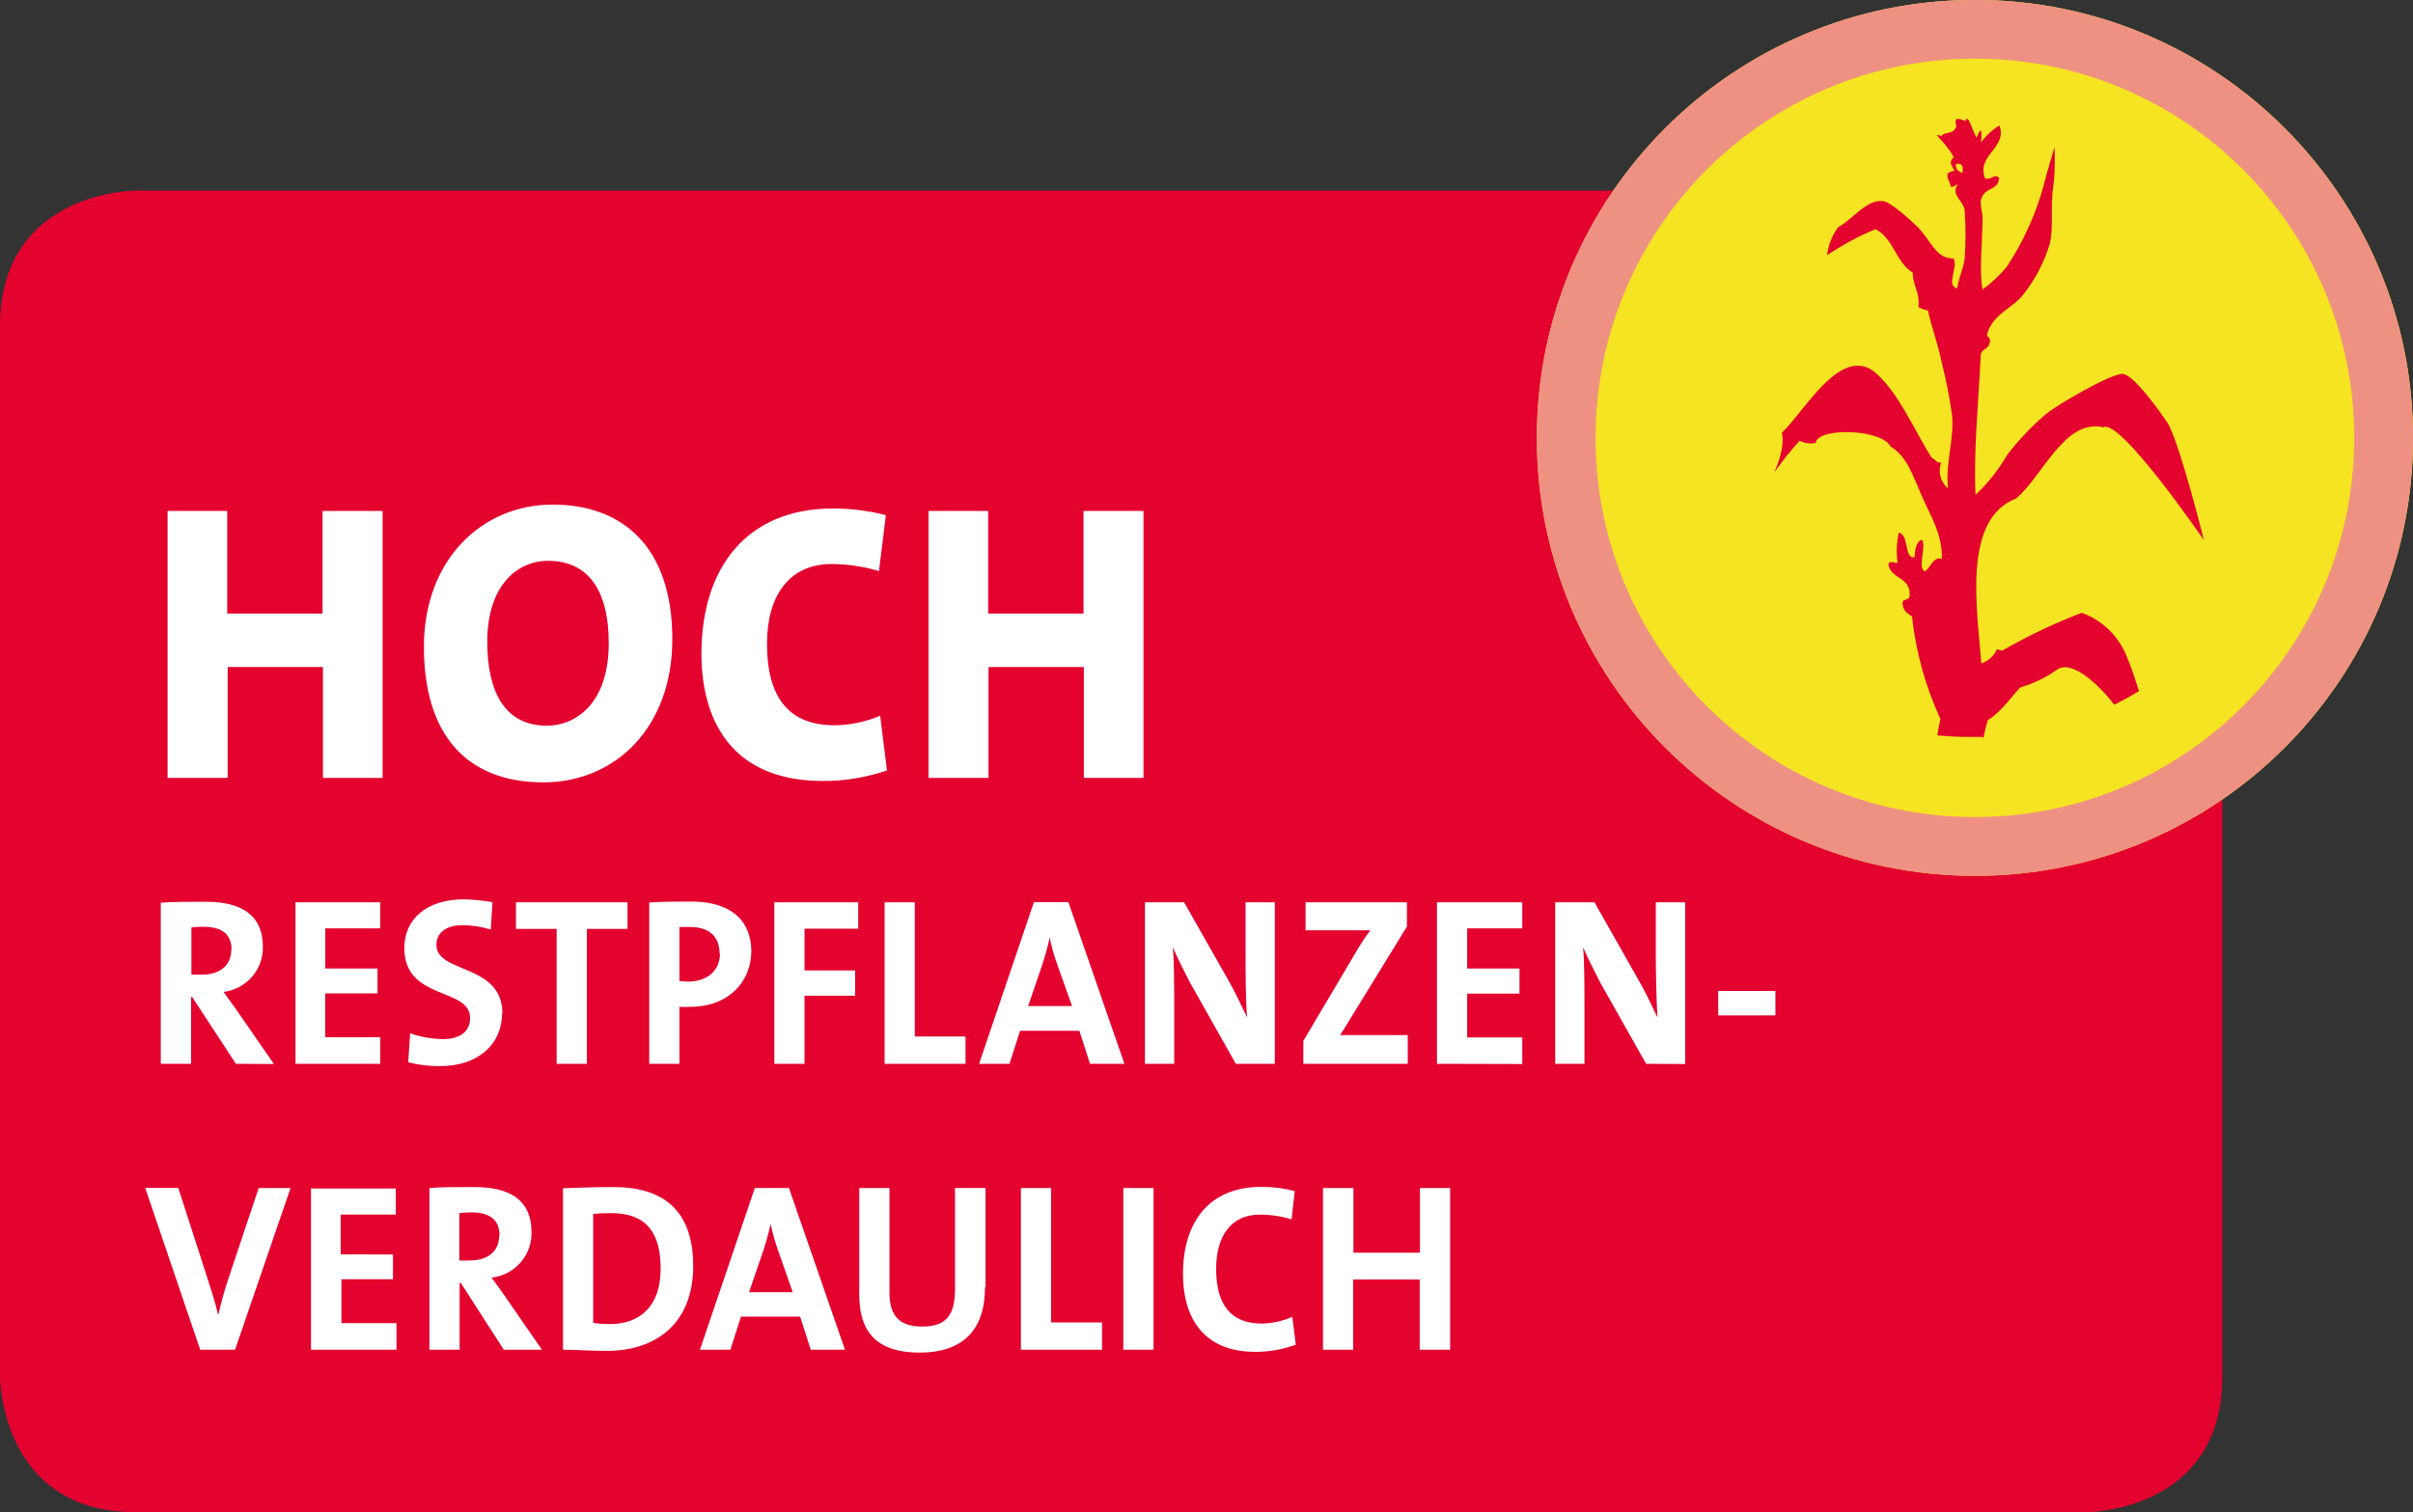 <?xml version="1.0" encoding="utf-8"?>
<!-- Generator: Adobe Illustrator 16.0.0, SVG Export Plug-In . SVG Version: 6.00 Build 0)  -->
<!DOCTYPE svg PUBLIC "-//W3C//DTD SVG 1.1//EN" "http://www.w3.org/Graphics/SVG/1.1/DTD/svg11.dtd">
<svg version="1.1" id="Layer_1" xmlns="http://www.w3.org/2000/svg" xmlns:xlink="http://www.w3.org/1999/xlink" x="0px" y="0px"
	 width="227.8px" height="142.8px" viewBox="0 0 227.8 142.8" enable-background="new 0 0 227.8 142.8" xml:space="preserve">
<rect x="0" y="0" width="227.8" height="142.8" fill="#333333" stroke="none"/>
<path fill="#E4032E" d="M12.8,18C12.8,18,0,18,0,30.8V130c0,0,0,12.801,12.8,12.801H197c0,0,12.801,0,12.801-12.801V30.8
	c0,0,0-12.8-12.801-12.8H12.8z"/>
<path fill="#F5E421" d="M186.451,82.71c22.842,0,41.359-18.518,41.359-41.36c0-22.843-18.518-41.36-41.359-41.36
	c-22.844,0-41.361,18.518-41.361,41.36l0,0c-0.005,22.837,18.504,41.354,41.34,41.36C186.437,82.71,186.443,82.71,186.451,82.71"/>
<path fill="#EF9182" d="M222.25,41.35c0,19.777-16.032,35.81-35.81,35.81s-35.81-16.032-35.81-35.81s16.032-35.81,35.81-35.81
	c0.003,0,0.007,0,0.011,0c19.771,0,35.799,16.028,35.799,35.8C222.25,41.343,222.25,41.347,222.25,41.35 M227.8,41.35
	c0-22.843-18.518-41.36-41.36-41.36s-41.36,18.518-41.36,41.36c0,22.842,18.518,41.36,41.36,41.36c0.003,0,0.007,0,0.011,0
	c22.836,0,41.35-18.514,41.35-41.351C227.8,41.356,227.8,41.354,227.8,41.35"/>
<path fill="#E4032E" d="M185.25,16.35c-0.32-0.18-0.66-0.32-0.6-0.87C185.25,15.37,185.39,15.73,185.25,16.35 M187.25,69.72
	c0.094-0.587,0.234-1.166,0.42-1.73c1.36-0.78,2.711-2.87,3.11-3.09c1.222-0.358,2.374-0.919,3.41-1.66c1.42-1,4,1.49,5.42,3.31
	c0.79-0.4,1.569-0.83,2.319-1.29c-0.379-1.16-0.719-2.27-1.09-3.11c-0.739-1.989-2.314-3.554-4.309-4.28
	c-2.52,0.961-4.959,2.115-7.301,3.45c-0.26,0.26-0.439,0-0.71,0c-0.282,0.63-0.815,1.113-1.47,1.33
	c-0.381-5.08-1.83-13.59,3.27-15.57c2.461-2,4.58-7.59,8.24-6.73c1.561-0.93,9.5,10.65,9.5,10.65s-2.381-9.54-3.48-11.14
	s-3.189-4.44-4.17-4.55s-6.3,2.94-7.35,3.87c-1.311,1.13-2.502,2.39-3.561,3.76c-0.805,1.406-1.816,2.683-3,3.79
	c-0.189-4.33,0.291-8.77,0.5-13.31c0.16-0.48,0.68-0.44,0.83-1s-0.22-0.52-0.25-0.85c0.61-2,2.371-2.39,3.44-3.77
	c1.128-1.428,1.977-3.057,2.5-4.8c0.38-1.67,0-3.44,0.351-5.6c0.119-1.166,0.15-2.339,0.09-3.51c0,0-0.82,2.71-1.061,3.75
	c-0.75,2.684-1.914,5.234-3.449,7.56c-0.674,0.8-1.439,1.519-2.281,2.14c-0.35-1.67,0-4.65,0-6.74c0-0.66-0.299-1.28-0.129-1.83
	c0.359-1.14,1.649-0.74,1.68-2c-0.49-0.41-0.67,0.26-1.311,0.08c-0.9-2.18,2.16-2.91,1.34-5c-0.674,0.421-1.264,0.964-1.74,1.6
	c0.15-1.26,0-1.51-0.42-0.44c-0.479-0.95-0.84-2.32-1-1.59c-0.699-0.2-1.149-0.49-0.899,0.52c-0.33,0.86-1,0.4-1.42,0.91
	c-1.101-0.41,0.319,0.38,1.17,2c-0.56,0.55-0.11,0.82,0.069,1.27c-0.889,0.18-0.789,0.34-0.309,1.53c0.289,0,0.398-0.2,0.629-0.25
	c-0.699,1,0.49,1.51,0.641,2.42c0.119,1.541,0.119,3.089,0,4.63c-0.121,0.94-0.59,1.91-0.7,2.78c-1.13-0.22,0.159-2.08-0.36-2.83
	c-1.64,0.06-2.061-1.63-3.41-3c-0.47-0.46-2.39-2.23-3.129-2.39c-1.58-0.33-3,1.76-4.32,2.42c-0.584,0.78-0.949,1.702-1.061,2.67
	c1.438-0.972,2.969-1.796,4.57-2.46c1.699,0.85,1.92,3.15,3.51,4.1c0,1.22,0.689,1.83,0.54,3.25c0.274,0.167,0.581,0.276,0.899,0.32
	c0.33,1.6,0.941,3.11,1.281,4.84c0.428,1.68,0.762,3.382,1,5.1c0.199,2.24-0.641,4.48-0.391,6.86
	c-0.707-0.583-0.965-1.552-0.641-2.41c-0.469,0-0.569-0.33-0.889-0.47c-1.561-2.41-3.061-6.05-5.271-8
	c-3.279-2.85-6.84,3.79-8.879,5.62c0.359,1.53-0.721,3.76-0.721,3.76c0.738-1.048,1.54-2.05,2.4-3
	c0.462,0.249,0.998,0.323,1.51,0.21c0.2-1.48,6.221-1.32,7.061,0.33c1.609,1,2.07,2.68,3,4.77c0.76,1.81,1.85,3.28,1.869,5.84
	c-0.81-0.2-1,0.67-1.58,1.2c-0.83-0.28,0.17-2.37-0.33-3c-0.489,0.18-0.629,0.85-0.68,1.65c-1,0.22-0.49-2.11-1.49-2.31
	c-0.211,0.918-0.252,1.867-0.119,2.8c0,0.24-0.791-0.34-0.86,0.24c0.261,1.37,2.13,1.15,2,2.9c0,0.52-0.601,0.24-0.67,0.67
	c0,0.75,0.45,1,0.899,1.31c0.36,3.348,1.266,6.615,2.681,9.67c-0.12,0.52-0.21,1-0.29,1.55c0.996,0.101,1.998,0.15,3,0.15
	c0.42,0,0.84,0,1.26,0"/>
<path fill="#FFFFFF" d="M136.9,127.46V112.19h-2.85v6.11h-6.28v-6.11h-2.87v15.271h2.85v-6.631h6.28v6.631H136.9z M122.33,126.98
	l-0.33-2.62c-0.906,0.394-1.881,0.607-2.869,0.63c-3,0-4.32-1.85-4.32-5.18c0-3,1.35-5.109,4.119-5.109
	c1.018-0.002,2.029,0.149,3,0.449l0.301-2.67c-1.024-0.271-2.08-0.406-3.141-0.4c-5,0-7.41,3.391-7.41,8.23
	c0,3.8,1.66,7.35,6.84,7.35c1.304,0,2.597-0.23,3.819-0.68 M108.9,112.19h-2.85v15.271h2.85V112.19z M104.04,127.46v-2.58h-4.81
	v-12.69h-2.85v15.271H104.04z M93.04,121.53v-9.34h-2.88v9.521c0,2.609-0.92,3.56-3.12,3.56c-2.46,0-3.07-1.36-3.07-3.28v-9.8h-2.85
	v10c0,2.92,1,5.54,5.72,5.54c3.91,0,6.15-2,6.15-6.18 M74.84,122.03h-4.13l1.34-3.899c0.277-0.838,0.511-1.689,0.7-2.551l0,0
	c0.177,0.826,0.404,1.642,0.68,2.44L74.84,122.03z M79.77,127.46l-5.29-15.271h-3.22l-5.18,15.271h2.87l1-3.121h5.59l1,3.121H79.77z
	 M62.37,119.791c0,3.619-2,5.25-4.811,5.25c-0.521-0.001-1.043-0.038-1.56-0.11v-10.3c0.575-0.053,1.152-0.076,1.73-0.07
	C61.12,114.56,62.37,116.56,62.37,119.791 M65.44,119.56c0-5.359-2.92-7.46-7.51-7.46c-1.82,0-3.62,0.069-4.78,0.11v15.25
	c1.25,0,2.59,0.109,4.12,0.109c4.83,0,8.17-2.74,8.17-8 M47.12,116.701c0,1.42-1,2.329-2.76,2.329c-0.333,0.021-0.667,0.021-1,0
	v-4.47c0.372-0.047,0.746-0.07,1.12-0.07c1.8,0,2.68,0.73,2.68,2.2 M51.16,127.46l-3.55-5.141c-0.37-0.52-0.79-1.109-1.21-1.67
	c2.169-0.227,3.807-2.069,3.78-4.25c0-3.13-2.11-4.3-5.38-4.3c-1.71,0-3.1,0-4.26,0.09v15.271h2.85v-6.311h0.11l4.06,6.311H51.16z
	 M37.43,127.46v-2.51h-5.2v-4.141h4.87v-2.35H32.16v-3.76h5.2v-2.461h-8v15.221H37.43z M27.43,112.19h-3.01l-2.92,8.75
	c-0.347,1.04-0.637,2.099-0.87,3.17h-0.05c-0.26-1.11-0.59-2.13-0.87-3l-2.88-8.93h-3.12l5.19,15.28h3.29L27.43,112.19z"/>
<path fill="#FFFFFF" d="M167.61,93.58h-5.399v2.311h5.399V93.58z M159.089,100.48V85.21h-2.77v4.75c0,1.879,0.051,4.59,0.16,6.129
	c-0.551-1.149-1.141-2.42-1.83-3.6l-4.12-7.279h-3.71v15.25h2.76v-5.451c0-1.829,0-4.229-0.129-5.549c0.439,1,1,2.129,1.6,3.289
	l4.35,7.711L159.089,100.48z M143.71,100.48v-2.51h-5.201V93.83h4.941V91.46h-4.941v-3.791h5.201V85.21h-8.051v15.25L143.71,100.48z
	 M132.9,100.46V97.75h-3.199c-1.82,0-2.83,0-3.201,0c0.26-0.359,0.461-0.699,0.68-1.06l5.641-9.19V85.21h-9.57v2.64h3.42
	c1.471,0,2.17,0,2.701,0c-0.359,0.466-0.693,0.949-1,1.45l-5.33,9v2.16H132.9z M120.349,100.46V85.21h-2.76v4.75
	c0,1.879,0,4.59,0.15,6.129c-0.55-1.149-1.141-2.42-1.82-3.6l-4.129-7.279h-3.7v15.25h2.76v-5.451c0-1.829,0-4.229-0.13-5.549
	c0.44,1,1,2.129,1.6,3.289l4.35,7.711H120.349z M101.21,95.009h-4.15l1.33-3.889c0.29-0.891,0.53-1.771,0.71-2.561l0,0
	c0.167,0.828,0.395,1.645,0.68,2.439L101.21,95.009z M106.15,100.46l-5.29-15.271h-3.25l-5.18,15.271h2.87l1-3.121h5.6l1,3.121
	H106.15z M91.15,100.46v-2.58h-4.79V85.21h-2.85v15.25H91.15z M81.02,87.701v-2.49H73.1v15.25h2.851V94.03h4.78v-2.39h-4.78v-3.939
	H81.02z M67.97,90.03c0,1.65-1.21,2.65-3,2.671c-0.278,0-0.556-0.023-0.83-0.07v-5.09c0.33,0,0.66,0,1,0c1.93,0,2.79,1,2.79,2.51
	 M70.93,89.871c0-3-2-4.73-5.64-4.73c-1.45,0-2.77,0-4,0.09v15.23h2.85V95.08c0.333,0.02,0.667,0.02,1,0
	c3.601,0,5.79-2.33,5.79-5.289 M59.24,87.72v-2.51H48.71v2.51h3.84v12.74h2.85V87.72H59.24z M47.43,95.72
	c0-4.77-6.229-3.75-6.229-6.49c0-1.09,0.83-1.859,2.479-1.859c0.898,0.008,1.791,0.146,2.65,0.409l0.16-2.579
	c-0.885-0.162-1.781-0.252-2.681-0.271c-3.56,0-5.64,1.88-5.64,4.59c0,5,6.21,3.69,6.21,6.61c0,1.41-1.12,2-2.57,2
	c-1.053-0.016-2.096-0.202-3.09-0.551l-0.18,2.74c0.98,0.248,1.988,0.369,3,0.36c3.64,0,5.86-2.101,5.86-5 M35.9,100.46v-2.51h-5.2
	V93.81h4.939v-2.35h-4.93v-3.791h5.19V85.21h-8v15.25H35.9z M21.83,89.71c0,1.43-1.05,2.33-2.76,2.33c-0.44,0-0.84,0-1,0V87.58
	c0.372-0.043,0.746-0.063,1.12-0.06c1.8,0,2.67,0.72,2.67,2.19 M25.86,100.48l-3.55-5.13c-0.37-0.521-0.79-1.11-1.21-1.681
	c2.13-0.254,3.73-2.064,3.72-4.209c0-3.121-2.11-4.301-5.38-4.301c-1.71,0-3.09,0-4.26,0.09v15.211h2.86V94.15h0.1l4.13,6.311
	L25.86,100.48z"/>
<path fill="#FFFFFF" d="M107.95,73.46V48.25h-5.66v9.69h-9v-9.69h-5.63v25.21h5.66V62.99h9V73.46H107.95z M83.74,72.791l-0.65-5.201
	c-1.358,0.576-2.815,0.881-4.29,0.9c-4.43,0-6.39-2.73-6.39-7.71c0-4.57,2.14-7.52,6.1-7.52c1.515,0.011,3.02,0.236,4.47,0.67
	l0.65-5.28c-1.633-0.422-3.313-0.634-5-0.63c-8.09,0-12.41,5.54-12.41,13.73c0,5.73,2.43,12,11.47,12c2.062,0.007,4.11-0.331,6.06-1
	 M57.47,60.75c0,5.72-3.16,7.78-5.84,7.78c-3.89,0-5.63-3.07-5.63-7.93c0-5.28,2.8-7.64,5.74-7.64
	C55.47,52.96,57.47,55.66,57.47,60.75 M63.47,60.37c0-8.87-4.83-12.72-11.29-12.72c-6.68,0-12.16,5.2-12.16,13.43
	c0,7.93,3.7,12.8,11.29,12.8C58.1,73.88,63.47,68.68,63.47,60.37 M36.12,73.46V48.25h-5.67v9.69h-9v-9.69h-5.63v25.21h5.67V62.99h9
	V73.46H36.12z"/>
</svg>
